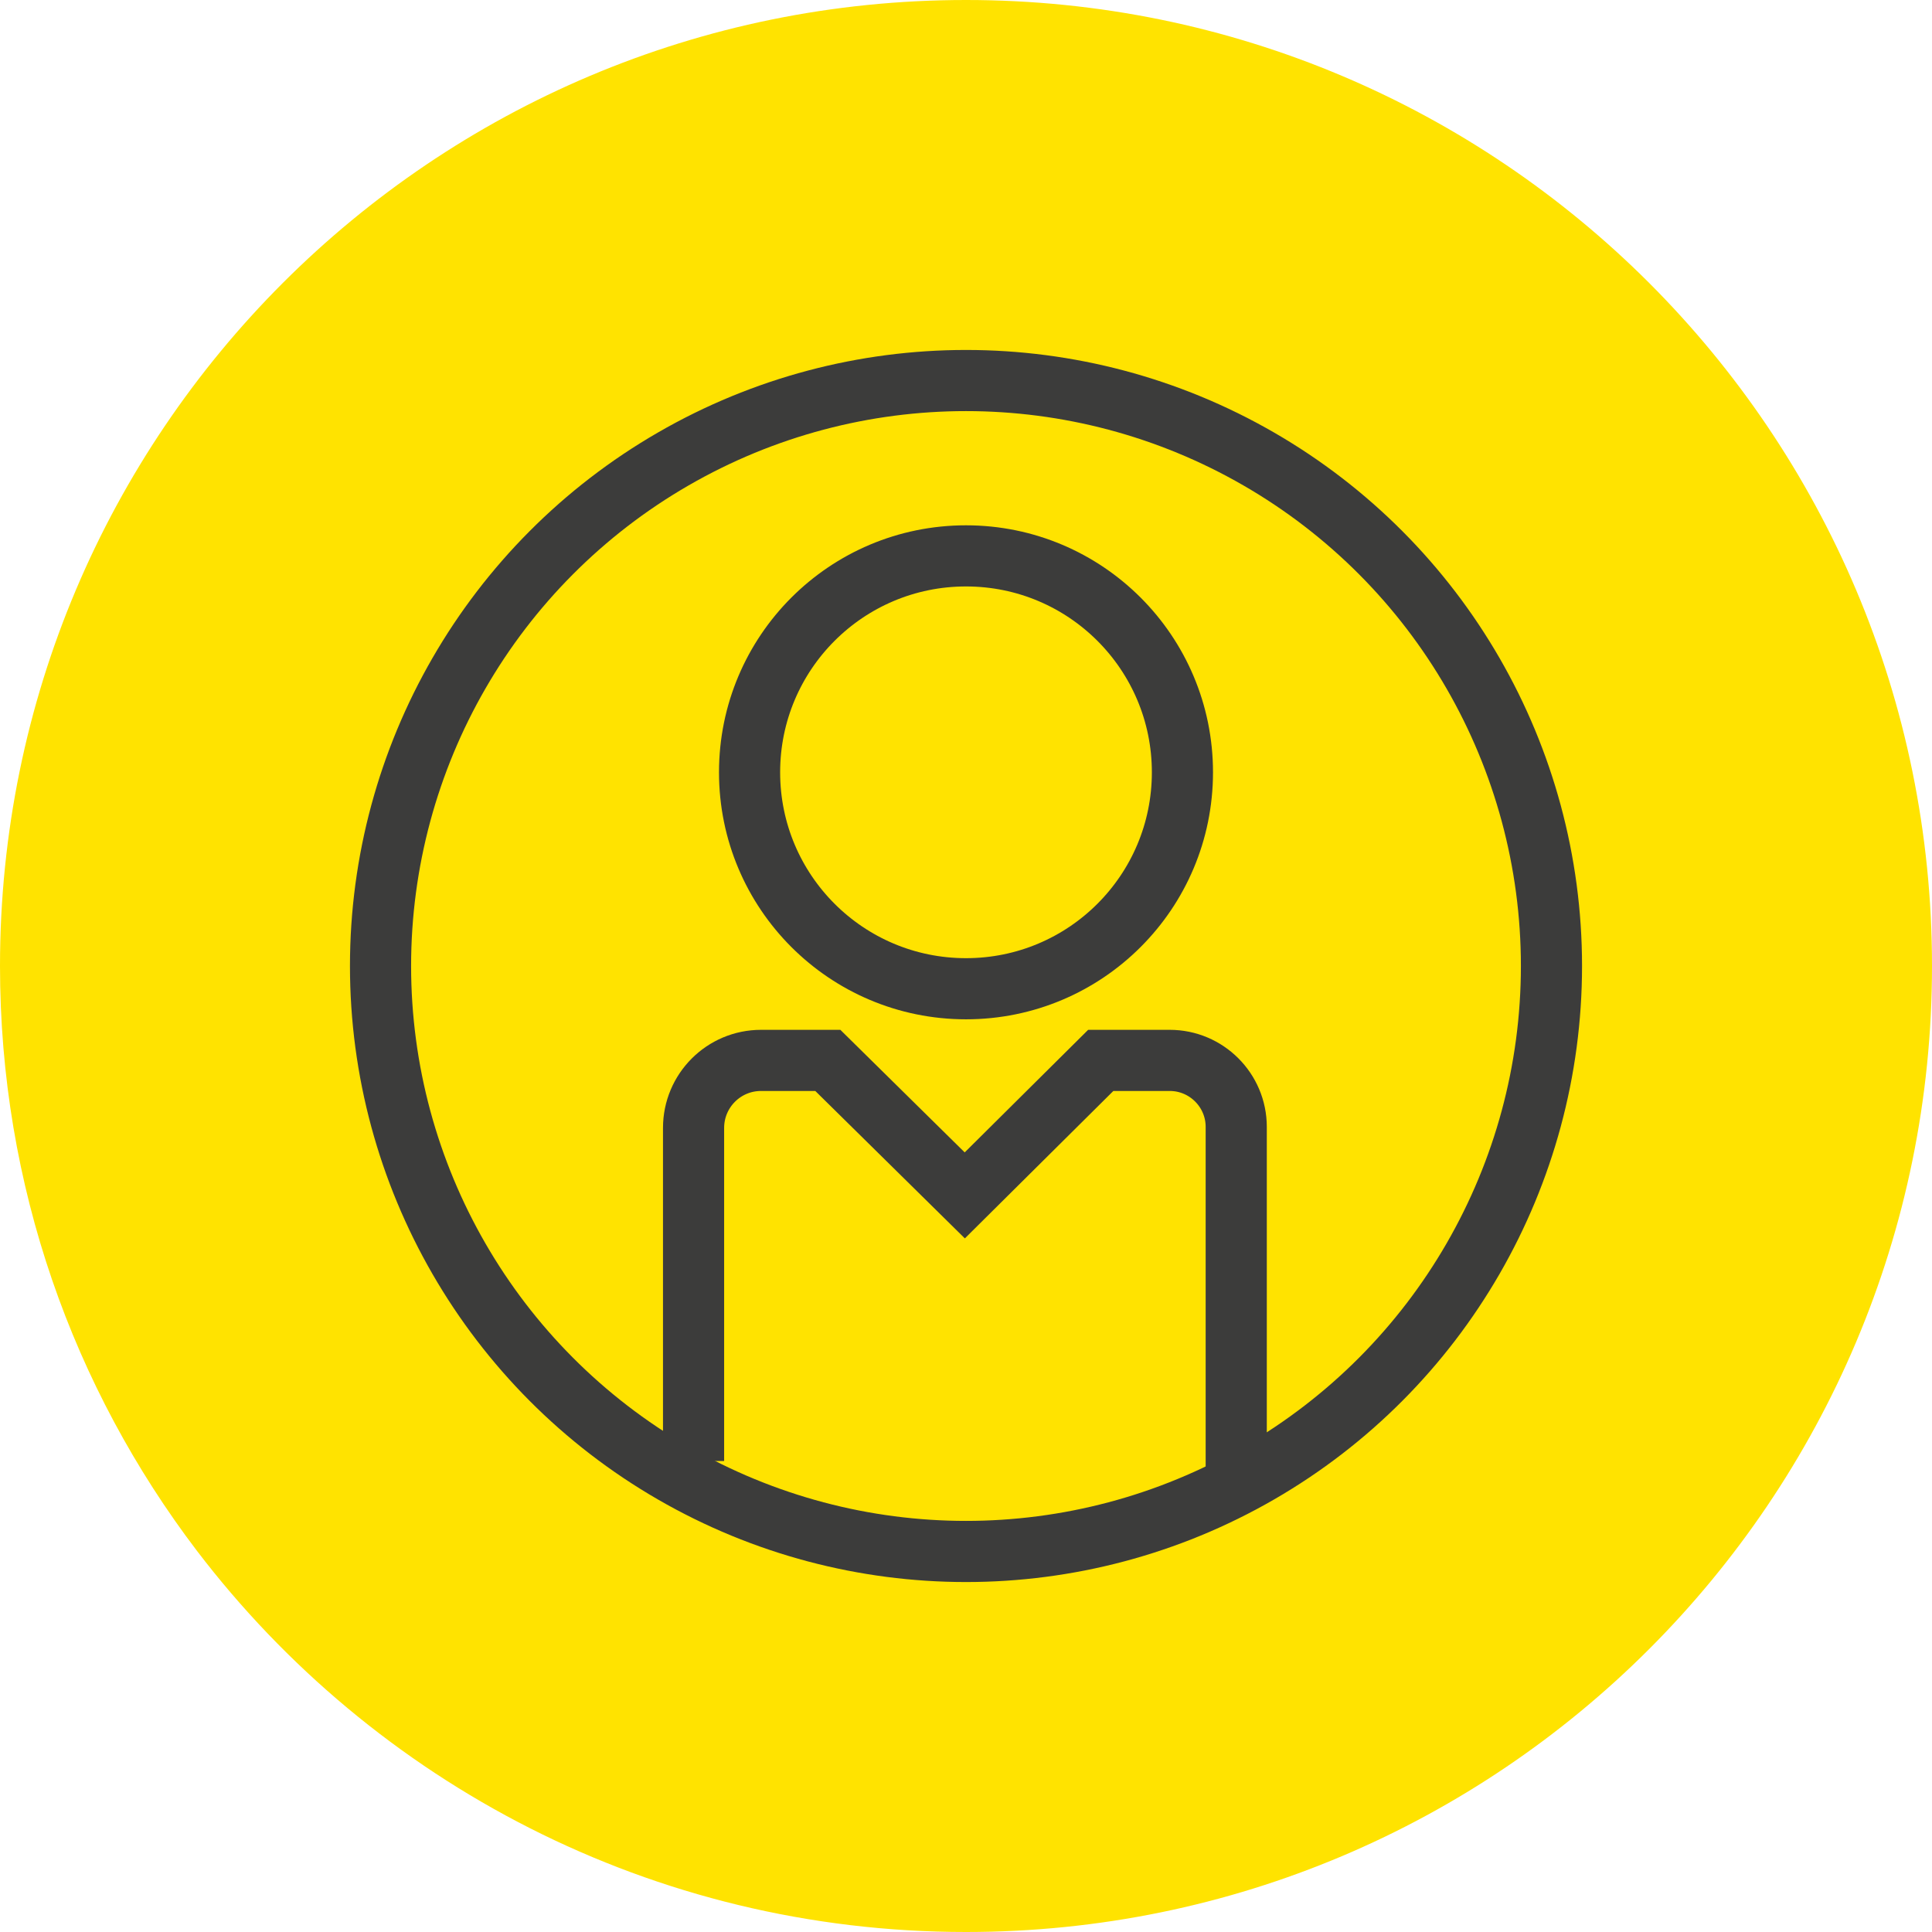 <?xml version="1.0" encoding="UTF-8"?>
<svg xmlns="http://www.w3.org/2000/svg" viewBox="0 0 79 79">
  <defs>
    <style>
      .cls-1 {
        fill: #ffe300;
        stroke-width: 0px;
      }

      .cls-2 {
        fill: none;
        stroke: #3c3c3b;
        stroke-miterlimit: 10;
        stroke-width: 2.5px;
      }
    </style>
  </defs>
  <g id="Ebene_2" data-name="Ebene 2">
    <path class="cls-1" d="m39.5,79c-12.83,0-24.23-6.12-31.45-15.59C3,56.77,0,48.49,0,39.5,0,17.68,17.68,0,39.5,0s39.5,17.68,39.5,39.5-17.68,39.5-39.5,39.5"></path>
  </g>
  <g id="Ebene_1" data-name="Ebene 1">
    <g>
      <g>
        <path class="cls-2" d="m50.55,60.74v-14.66c0-1.5-1.22-2.72-2.72-2.72h-2.82s-5.56,5.52-5.56,5.52l-5.6-5.52h-2.73c-1.53,0-2.76,1.24-2.76,2.76v13.62"></path>
        <path class="cls-2" d="m39.5,40.43c-4.89,0-8.85-3.96-8.85-8.85s3.96-8.85,8.85-8.85c4.89,0,8.85,3.96,8.85,8.85,0,4.89-3.96,8.85-8.85,8.85"></path>
      </g>
      <circle class="cls-2" cx="39.5" cy="39.5" r="23.94"></circle>
    </g>
  </g>
</svg>
